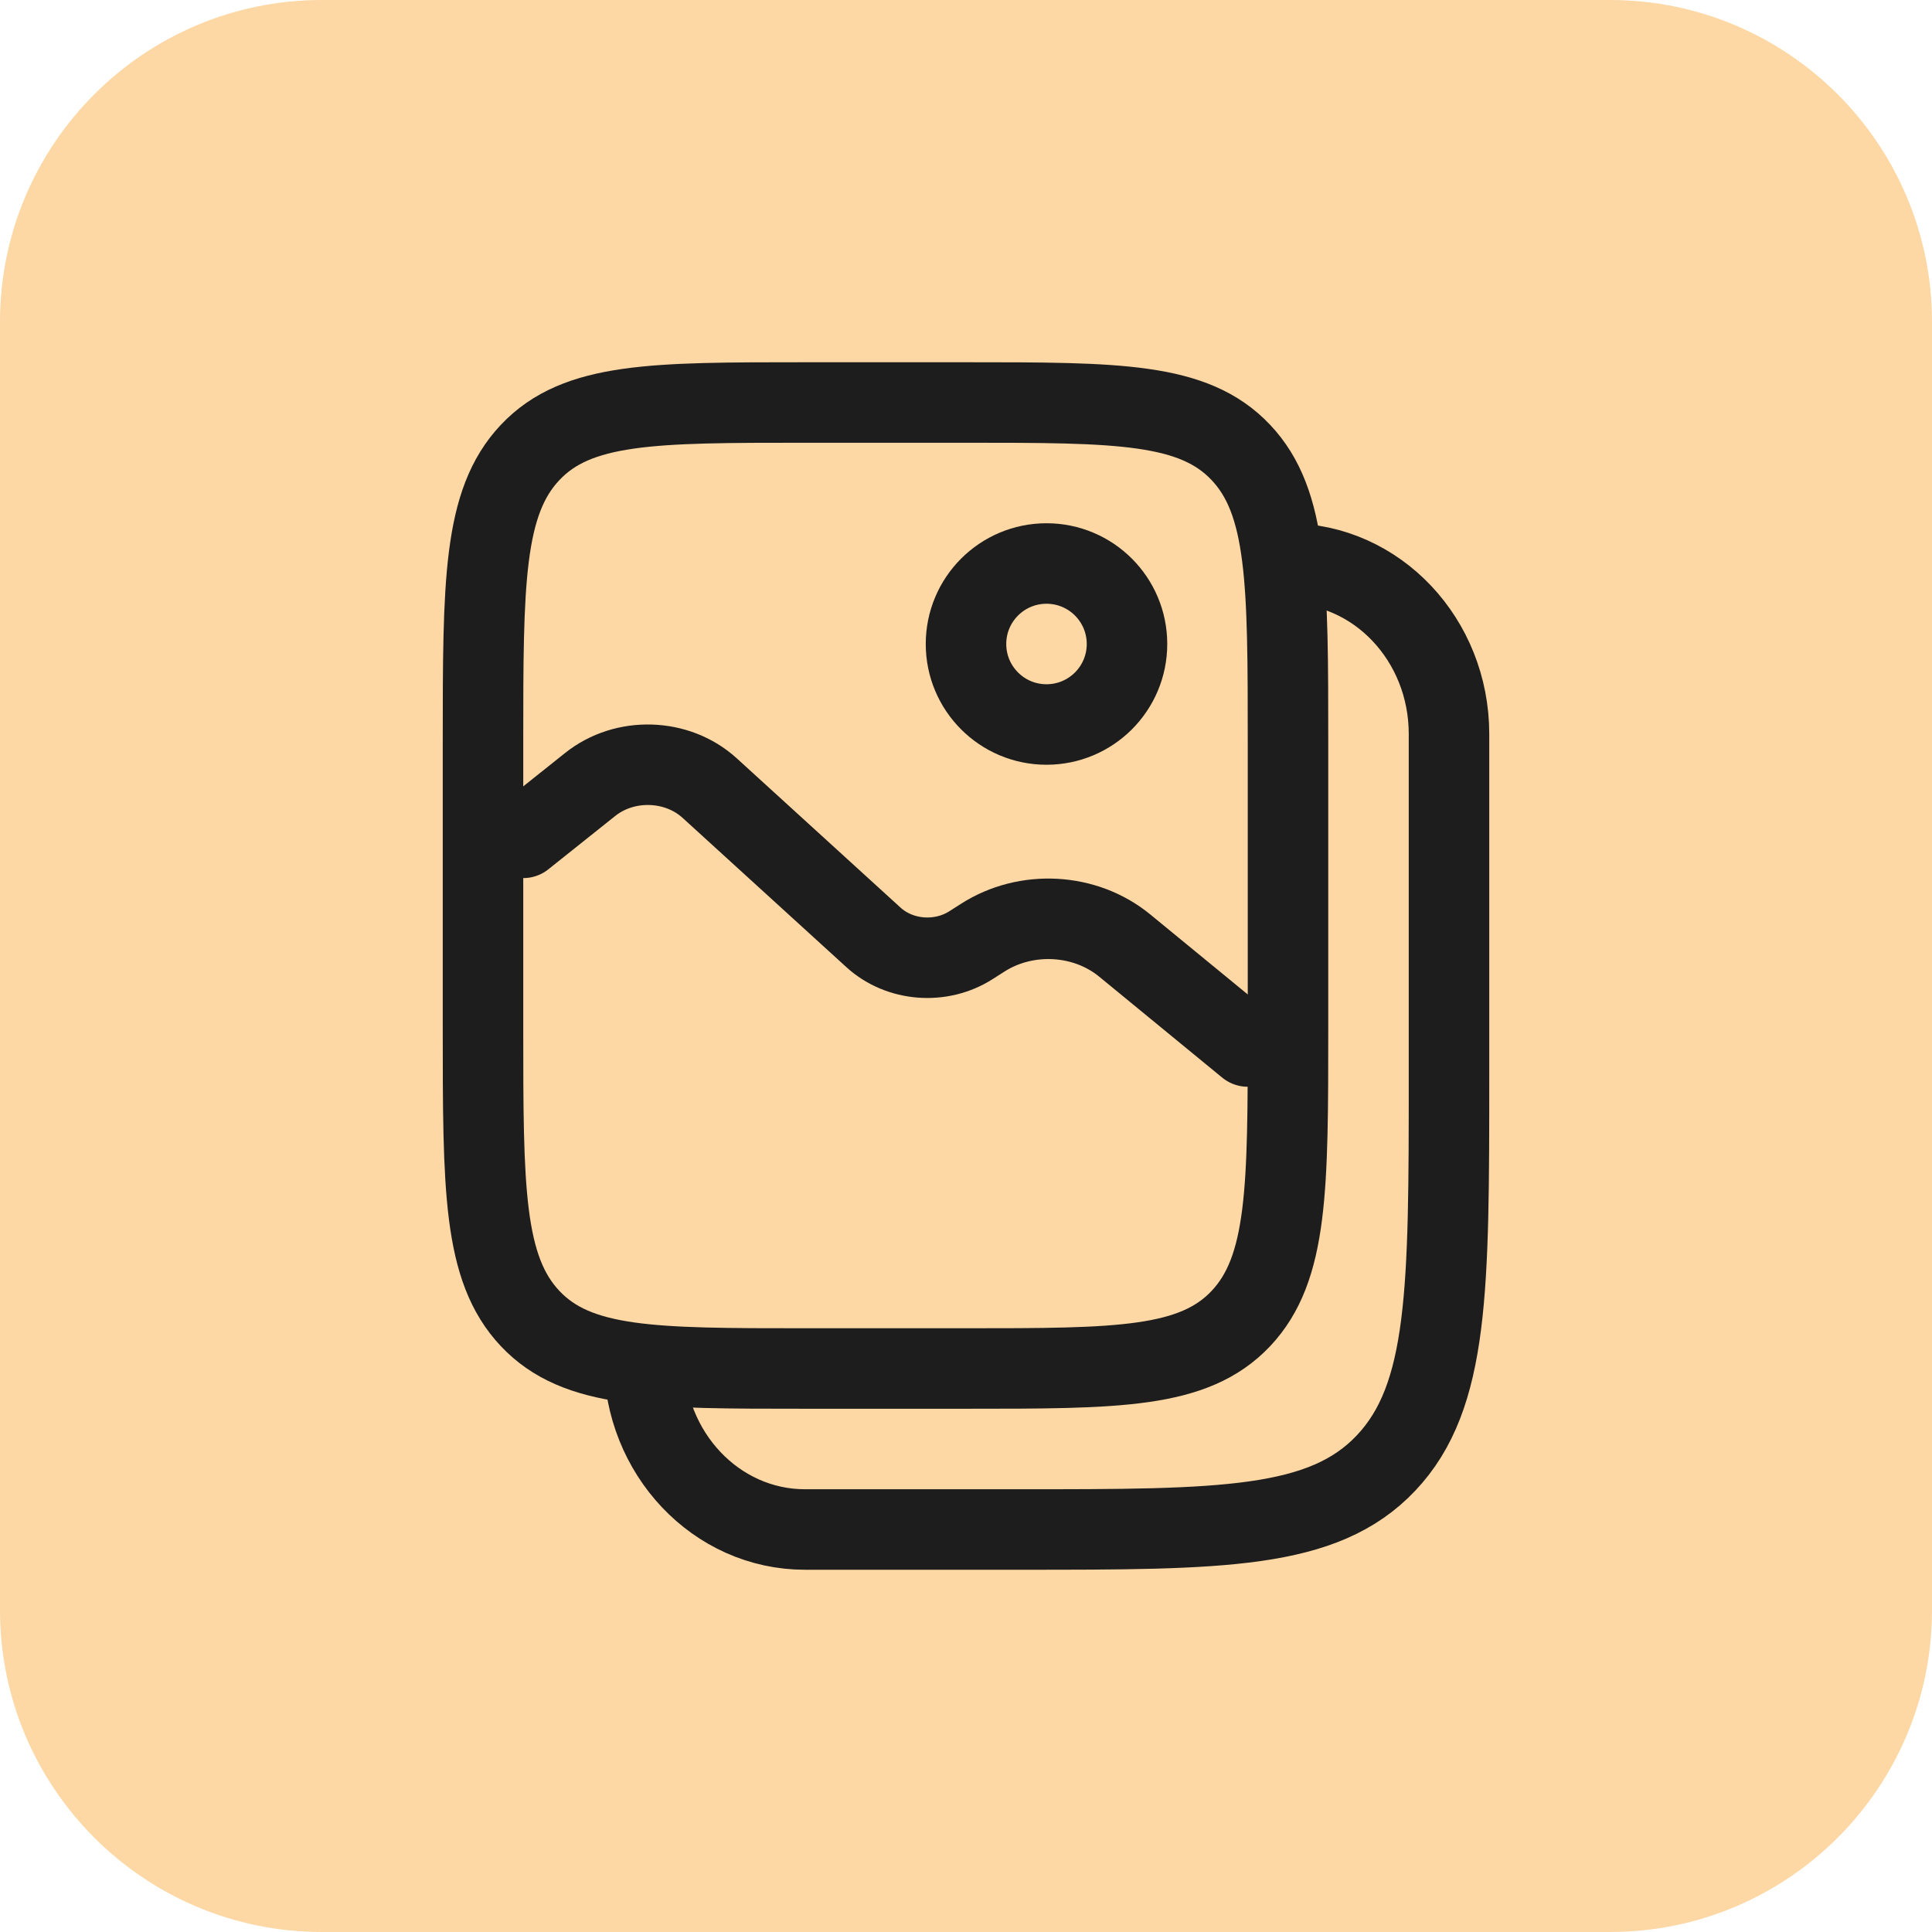 <svg width="24" height="24" viewBox="0 0 24 24" fill="none" xmlns="http://www.w3.org/2000/svg">
<path d="M0 4C0 1.791 1.791 0 4 0H20C22.209 0 24 1.791 24 4V20C24 22.209 22.209 24 20 24H4C1.791 24 0 22.209 0 20V4Z" fill="#FDD7A4"/>
<path d="M16 12.765C16 14.761 16 15.759 15.414 16.38C14.828 17 13.886 17 12 17H10C8.114 17 7.172 17 6.586 16.38C6 15.759 6 14.761 6 12.765V9.235C6 7.239 6 6.24 6.586 5.62C7.172 5 8.114 5 10 5H12C13.886 5 14.828 5 15.414 5.62C16 6.24 16 7.239 16 9.235V12.765Z" stroke="#1D1D1D"/>
<path d="M16 7C17.105 7 18 7.948 18 9.118V13.353C18 16.015 18 17.346 17.219 18.173C16.438 19 15.181 19 12.667 19H10C8.895 19 8 18.052 8 16.882" stroke="#1D1D1D"/>
<circle cx="13" cy="8" r="1" stroke="#1D1D1D"/>
<path d="M6.5 10.408L7.33 9.746C7.761 9.401 8.412 9.421 8.817 9.791L10.85 11.644C11.175 11.941 11.687 11.982 12.064 11.74L12.205 11.65C12.747 11.302 13.481 11.342 13.973 11.747L15.5 13" stroke="#1D1D1D" stroke-linecap="round"/>
</svg>
